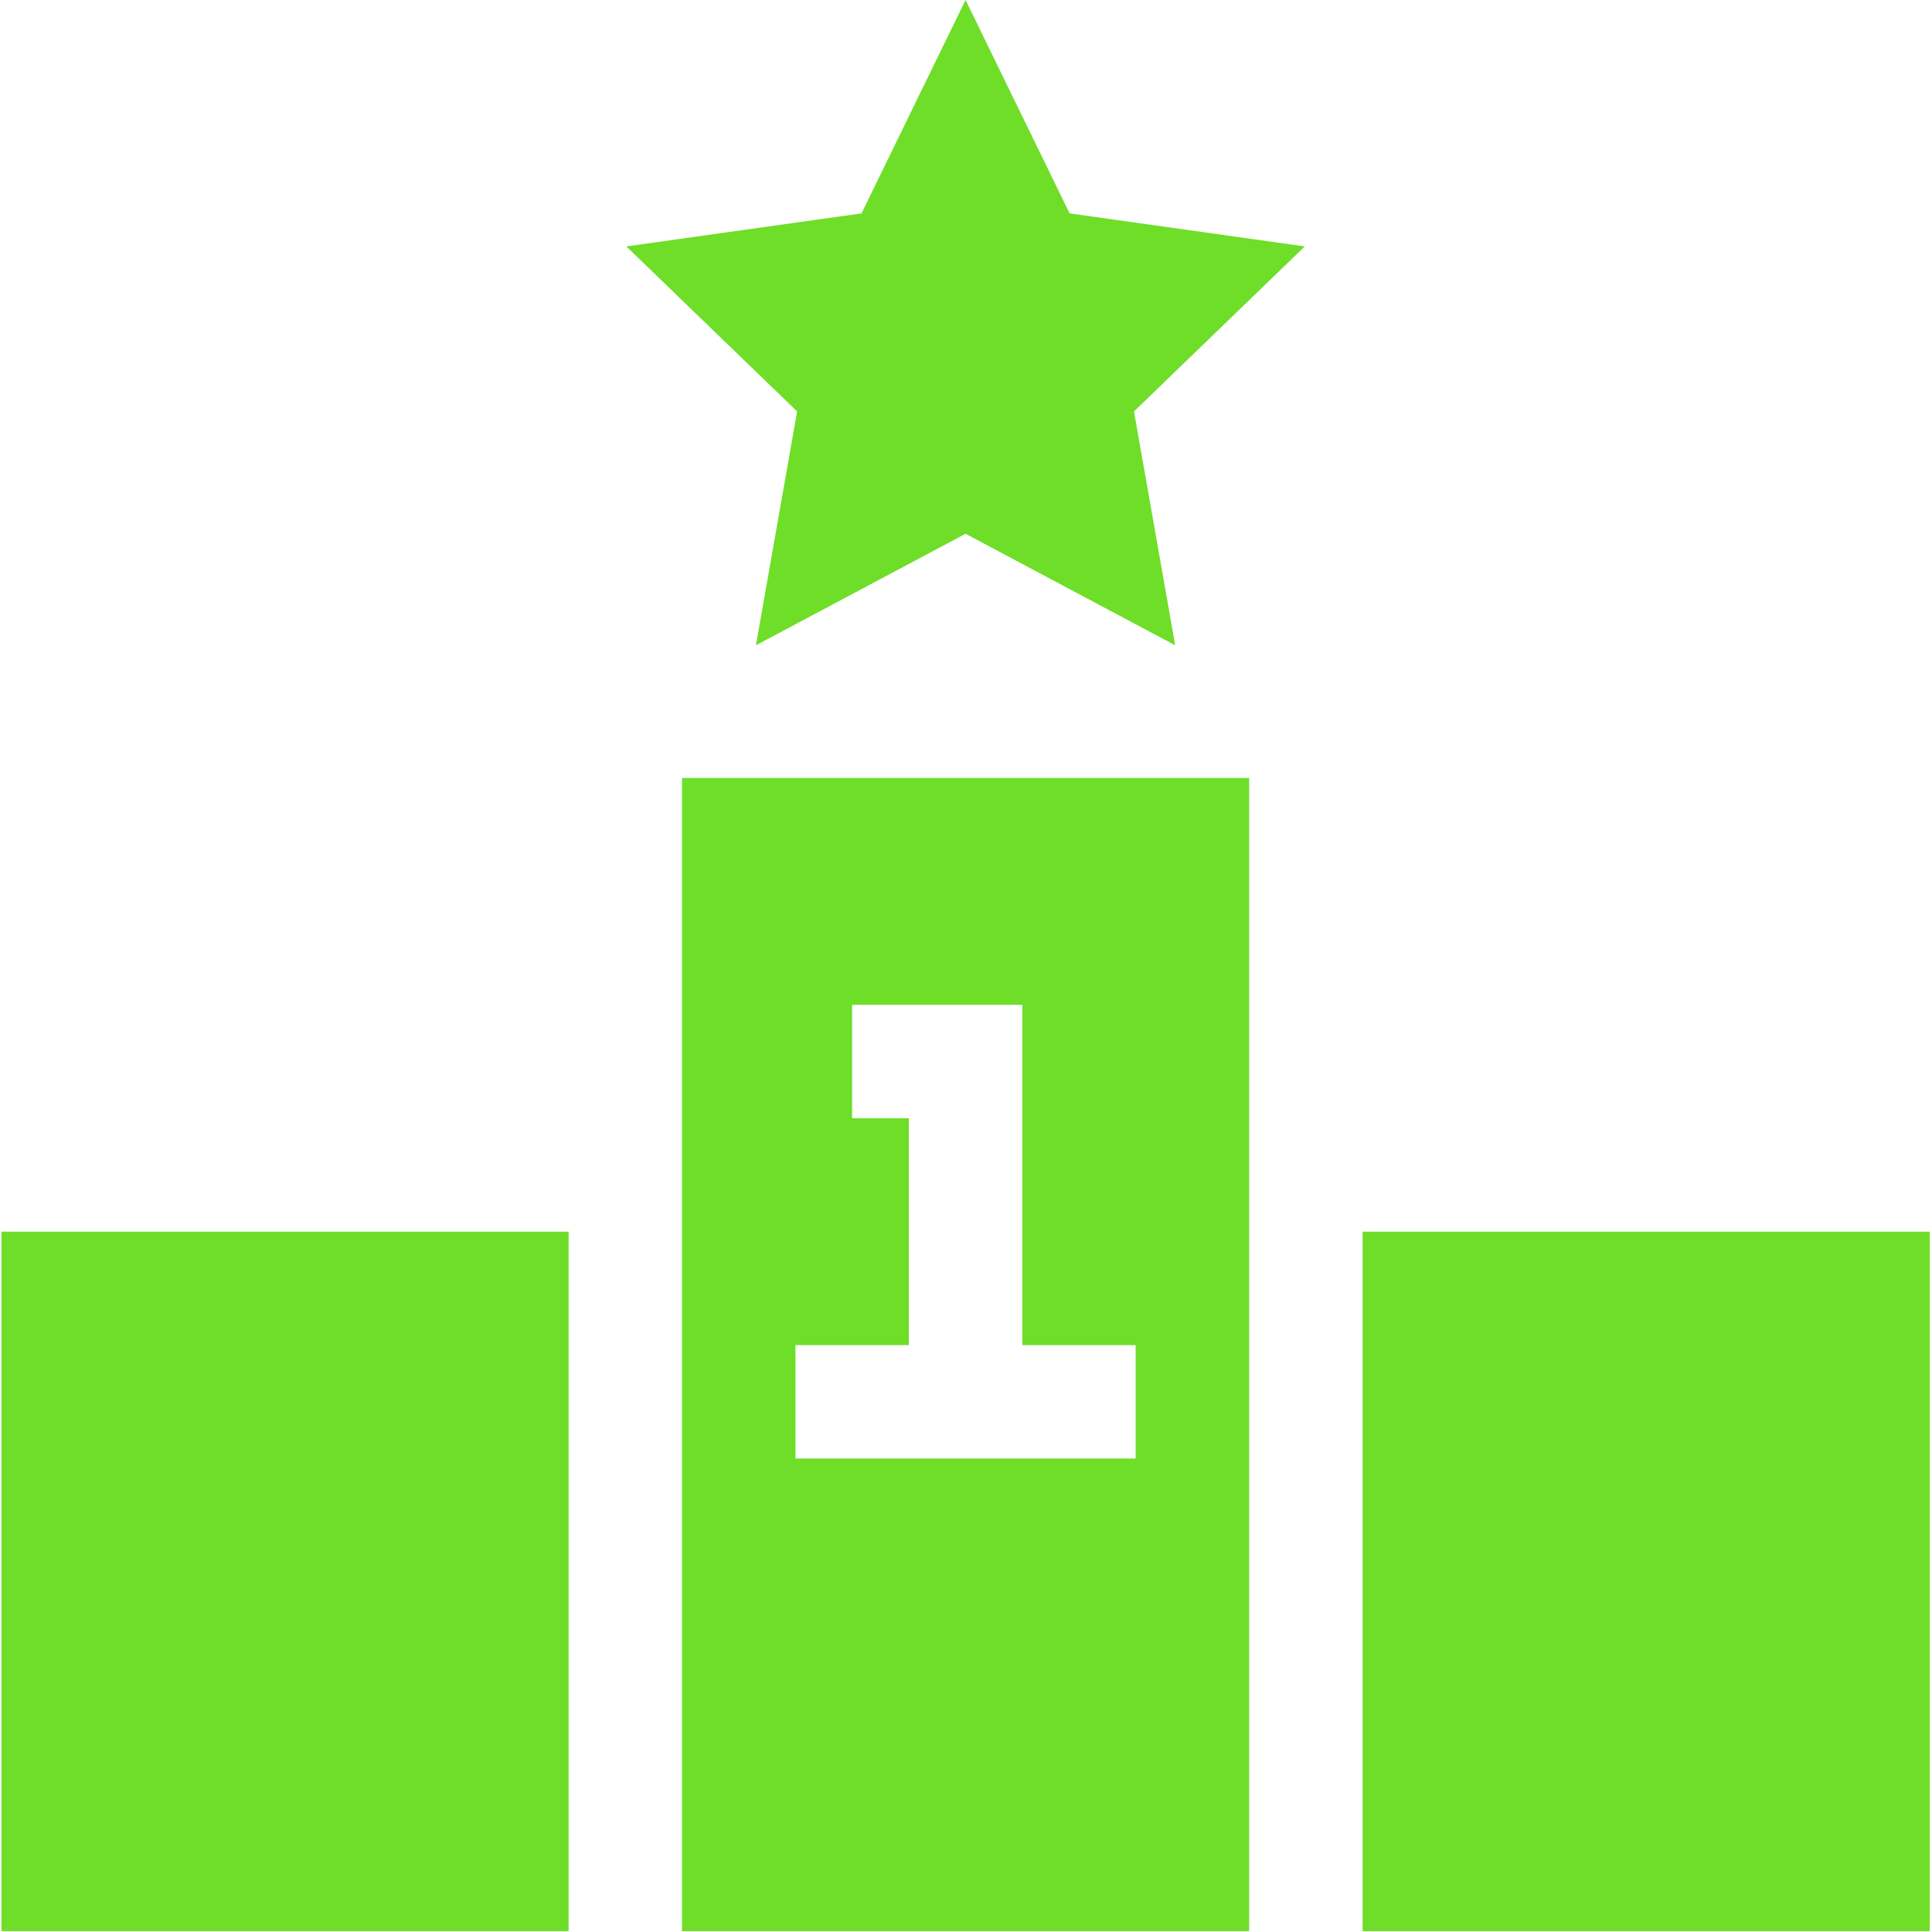 <svg width="22" height="22" viewBox="0 0 22 22" fill="none" xmlns="http://www.w3.org/2000/svg">
<path d="M0.017 14.025H6.475V21.99H0.017L0.017 14.025Z" fill="#6EDE29"/>
<path d="M15.516 14.025H21.974V21.99H15.516V14.025Z" fill="#6EDE29"/>
<path fill-rule="evenodd" clip-rule="evenodd" d="M14.224 21.99H7.766V8.859H14.224V21.99ZM10.349 15.317H9.058V16.608H12.932V15.317H11.641V11.442H9.703V12.734H10.349V15.317Z" fill="#6EDE29"/>
<path d="M10.995 0L9.81 2.43L7.132 2.806L9.077 4.685L8.608 7.348L10.995 6.078L13.382 7.348L12.913 4.685L14.858 2.806L12.18 2.43L10.995 0Z" fill="#6EDE29"/>
</svg>
